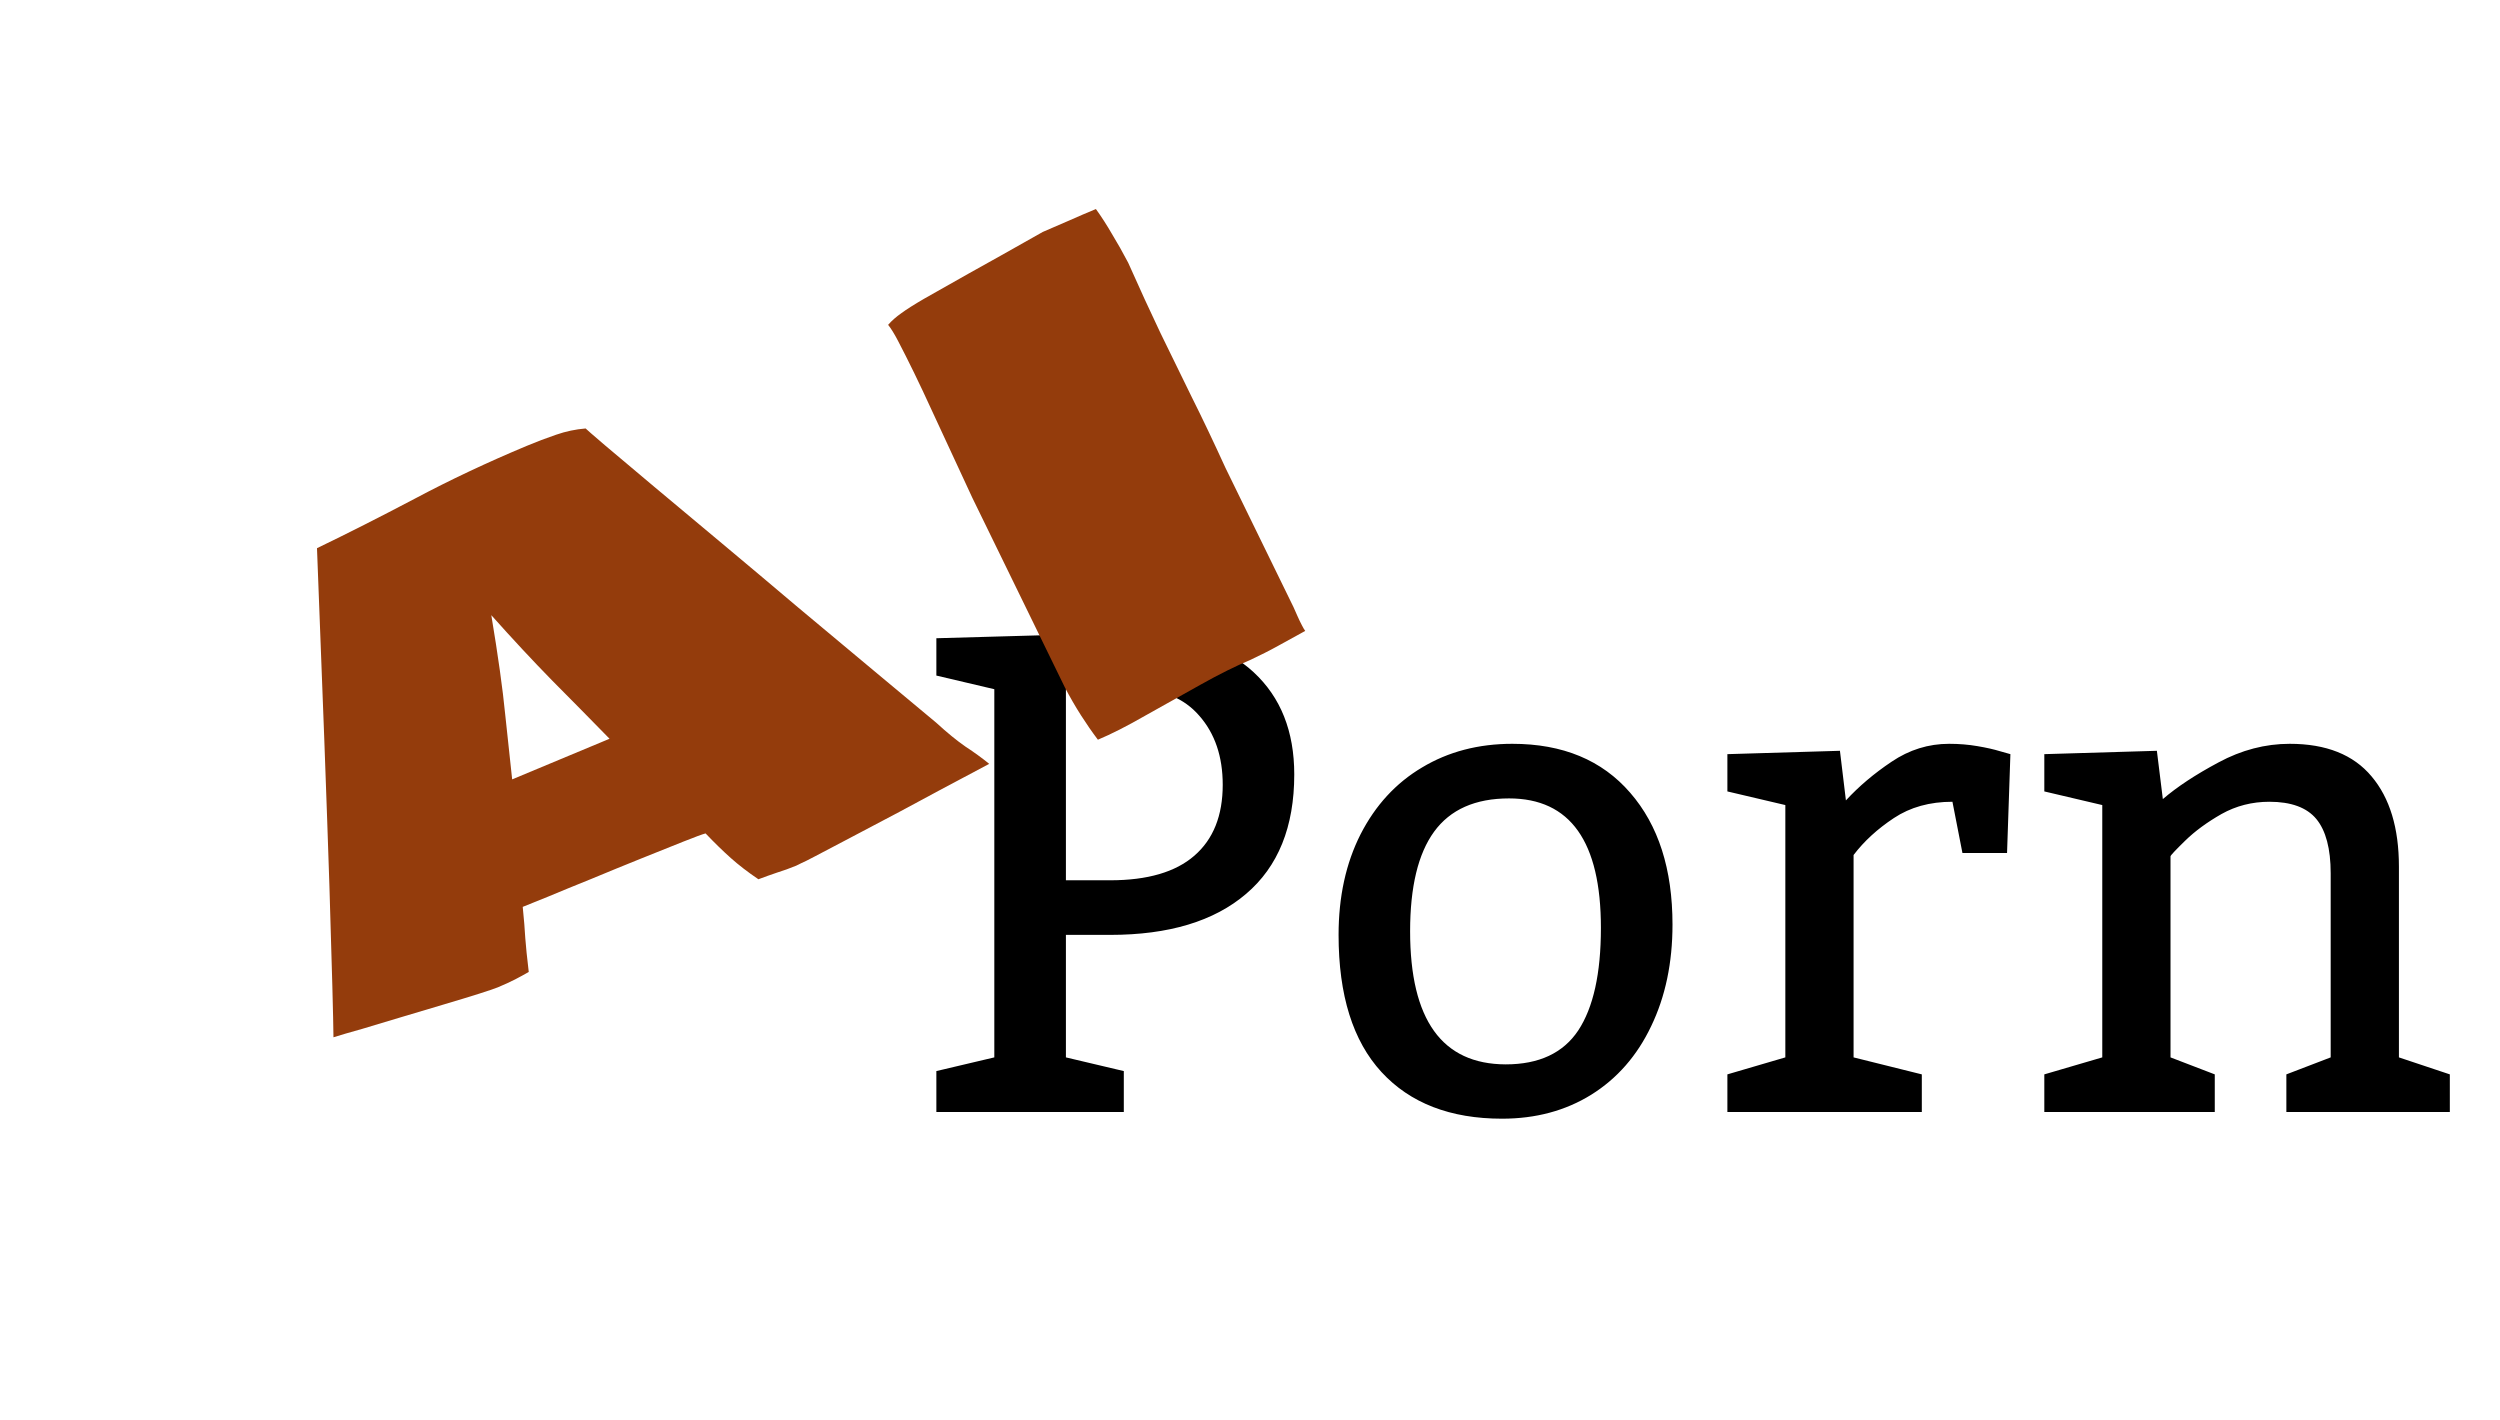 <svg width="44" height="25" viewBox="0 0 44 25" fill="none" xmlns="http://www.w3.org/2000/svg">
<path d="M17.5 12.13L16.48 11.89V11.233L18.76 11.169H20.02C20.906 11.169 21.588 11.39 22.064 11.831C22.541 12.273 22.779 12.872 22.779 13.63C22.779 14.552 22.496 15.253 21.93 15.733C21.367 16.214 20.57 16.454 19.539 16.454H18.76V18.61L19.779 18.851V19.571H16.48V18.851L17.5 18.61V12.13ZM19.539 15.493C20.195 15.493 20.689 15.349 21.021 15.06C21.354 14.771 21.52 14.355 21.52 13.812C21.52 13.316 21.383 12.911 21.109 12.599C20.84 12.286 20.457 12.13 19.961 12.13H18.76V15.493H19.539ZM26.617 13.091C27.504 13.091 28.195 13.378 28.691 13.952C29.188 14.523 29.436 15.296 29.436 16.273C29.436 16.945 29.311 17.54 29.061 18.06C28.814 18.579 28.463 18.982 28.006 19.267C27.553 19.548 27.029 19.689 26.436 19.689C25.525 19.689 24.818 19.415 24.314 18.868C23.811 18.321 23.559 17.517 23.559 16.454C23.559 15.782 23.688 15.193 23.945 14.685C24.207 14.173 24.568 13.78 25.029 13.507C25.49 13.23 26.02 13.091 26.617 13.091ZM26.559 14.052C25.965 14.052 25.525 14.247 25.24 14.638C24.959 15.025 24.818 15.608 24.818 16.39C24.818 17.948 25.379 18.73 26.5 18.733C27.086 18.733 27.512 18.534 27.777 18.136C28.043 17.733 28.176 17.132 28.176 16.331C28.176 14.812 27.637 14.052 26.559 14.052ZM32.488 14.087C32.715 13.841 32.982 13.614 33.291 13.407C33.603 13.196 33.941 13.091 34.305 13.091C34.48 13.091 34.647 13.105 34.803 13.132C34.963 13.159 35.094 13.189 35.195 13.22C35.297 13.247 35.359 13.265 35.383 13.273L35.324 15.013H34.539L34.363 14.111C33.965 14.111 33.621 14.206 33.332 14.398C33.043 14.589 32.807 14.806 32.623 15.048V18.61L33.824 18.909V19.571H30.402V18.909L31.422 18.61V14.169L30.402 13.929V13.273L32.383 13.214L32.488 14.087ZM38.066 14.064C38.316 13.849 38.643 13.634 39.045 13.419C39.451 13.2 39.869 13.091 40.299 13.091C40.94 13.091 41.42 13.282 41.74 13.665C42.06 14.044 42.221 14.573 42.221 15.253V18.61L43.117 18.909V19.571H40.24V18.909L41.02 18.61V15.37C41.02 14.937 40.935 14.618 40.768 14.415C40.6 14.212 40.324 14.111 39.941 14.111C39.637 14.111 39.355 14.183 39.098 14.327C38.844 14.472 38.631 14.628 38.459 14.796C38.287 14.964 38.201 15.056 38.201 15.071V18.61L38.98 18.909V19.571H35.98V18.909L37 18.61V14.169L35.98 13.929V13.273L37.961 13.214L38.066 14.064Z" fill="black"/>
<path d="M14.013 15.236C13.901 15.282 13.789 15.323 13.675 15.358C13.563 15.396 13.454 15.435 13.348 15.475C13.163 15.35 13.002 15.226 12.863 15.102C12.722 14.976 12.573 14.831 12.418 14.668C12.364 14.682 12.231 14.731 12.02 14.815C11.813 14.897 11.566 14.996 11.279 15.112C10.993 15.227 10.705 15.345 10.417 15.465C10.127 15.582 9.87 15.687 9.646 15.781C9.425 15.869 9.276 15.929 9.2 15.961C9.222 16.179 9.237 16.363 9.245 16.511C9.256 16.658 9.276 16.857 9.306 17.106C9.232 17.149 9.152 17.193 9.065 17.238C8.982 17.281 8.881 17.327 8.762 17.377C8.716 17.396 8.606 17.434 8.433 17.489C8.263 17.543 8.058 17.605 7.819 17.676C7.579 17.746 7.332 17.82 7.078 17.897C6.823 17.973 6.588 18.044 6.372 18.109C6.157 18.169 5.99 18.218 5.869 18.256C5.866 17.932 5.843 17.048 5.798 15.603C5.751 14.155 5.678 12.17 5.579 9.648C6.108 9.393 6.681 9.103 7.298 8.778C7.916 8.449 8.575 8.138 9.274 7.846C9.443 7.775 9.614 7.711 9.785 7.652C9.96 7.591 10.134 7.555 10.307 7.541C10.318 7.554 10.431 7.652 10.646 7.836C10.865 8.019 11.151 8.26 11.505 8.559C11.863 8.857 12.262 9.19 12.701 9.559C13.139 9.925 13.586 10.301 14.043 10.688C14.502 11.07 14.943 11.438 15.366 11.793C15.787 12.144 16.158 12.453 16.478 12.72C16.671 12.897 16.844 13.038 16.996 13.143C17.149 13.243 17.288 13.344 17.41 13.444C16.771 13.783 16.245 14.063 15.835 14.286C15.426 14.503 15.102 14.674 14.864 14.798C14.627 14.923 14.451 15.015 14.337 15.075C14.224 15.135 14.145 15.174 14.102 15.192C14.064 15.212 14.034 15.227 14.013 15.236ZM9.014 13.717L10.728 13.002C10.397 12.663 10.06 12.321 9.716 11.975C9.376 11.628 9.02 11.245 8.647 10.827C8.766 11.541 8.848 12.125 8.892 12.579C8.94 13.031 8.981 13.41 9.014 13.717ZM19.323 13.019C19.221 12.884 19.123 12.742 19.027 12.592C18.929 12.439 18.835 12.276 18.744 12.103L17.113 8.761C16.85 8.192 16.612 7.678 16.398 7.219C16.186 6.755 15.988 6.349 15.805 5.999C15.74 5.874 15.682 5.781 15.631 5.717C15.694 5.645 15.771 5.577 15.861 5.514C15.953 5.446 16.09 5.359 16.271 5.254C16.457 5.147 16.715 5.002 17.044 4.817C17.378 4.632 17.814 4.387 18.353 4.082C18.511 4.015 18.667 3.948 18.82 3.88C18.977 3.81 19.133 3.743 19.288 3.679C19.386 3.815 19.48 3.961 19.57 4.117C19.665 4.272 19.76 4.441 19.856 4.624C20.055 5.072 20.245 5.485 20.424 5.861C20.607 6.236 20.791 6.612 20.976 6.991C21.163 7.364 21.36 7.779 21.569 8.236L22.765 10.684C22.789 10.738 22.812 10.791 22.836 10.844C22.859 10.898 22.886 10.952 22.915 11.008C22.938 11.053 22.957 11.085 22.972 11.104C22.811 11.192 22.653 11.279 22.496 11.366C22.343 11.451 22.178 11.534 22.001 11.617C21.753 11.72 21.463 11.864 21.134 12.048C20.804 12.232 20.478 12.415 20.155 12.596C19.835 12.78 19.557 12.921 19.323 13.019Z" fill="#943C0C"/>
</svg>
